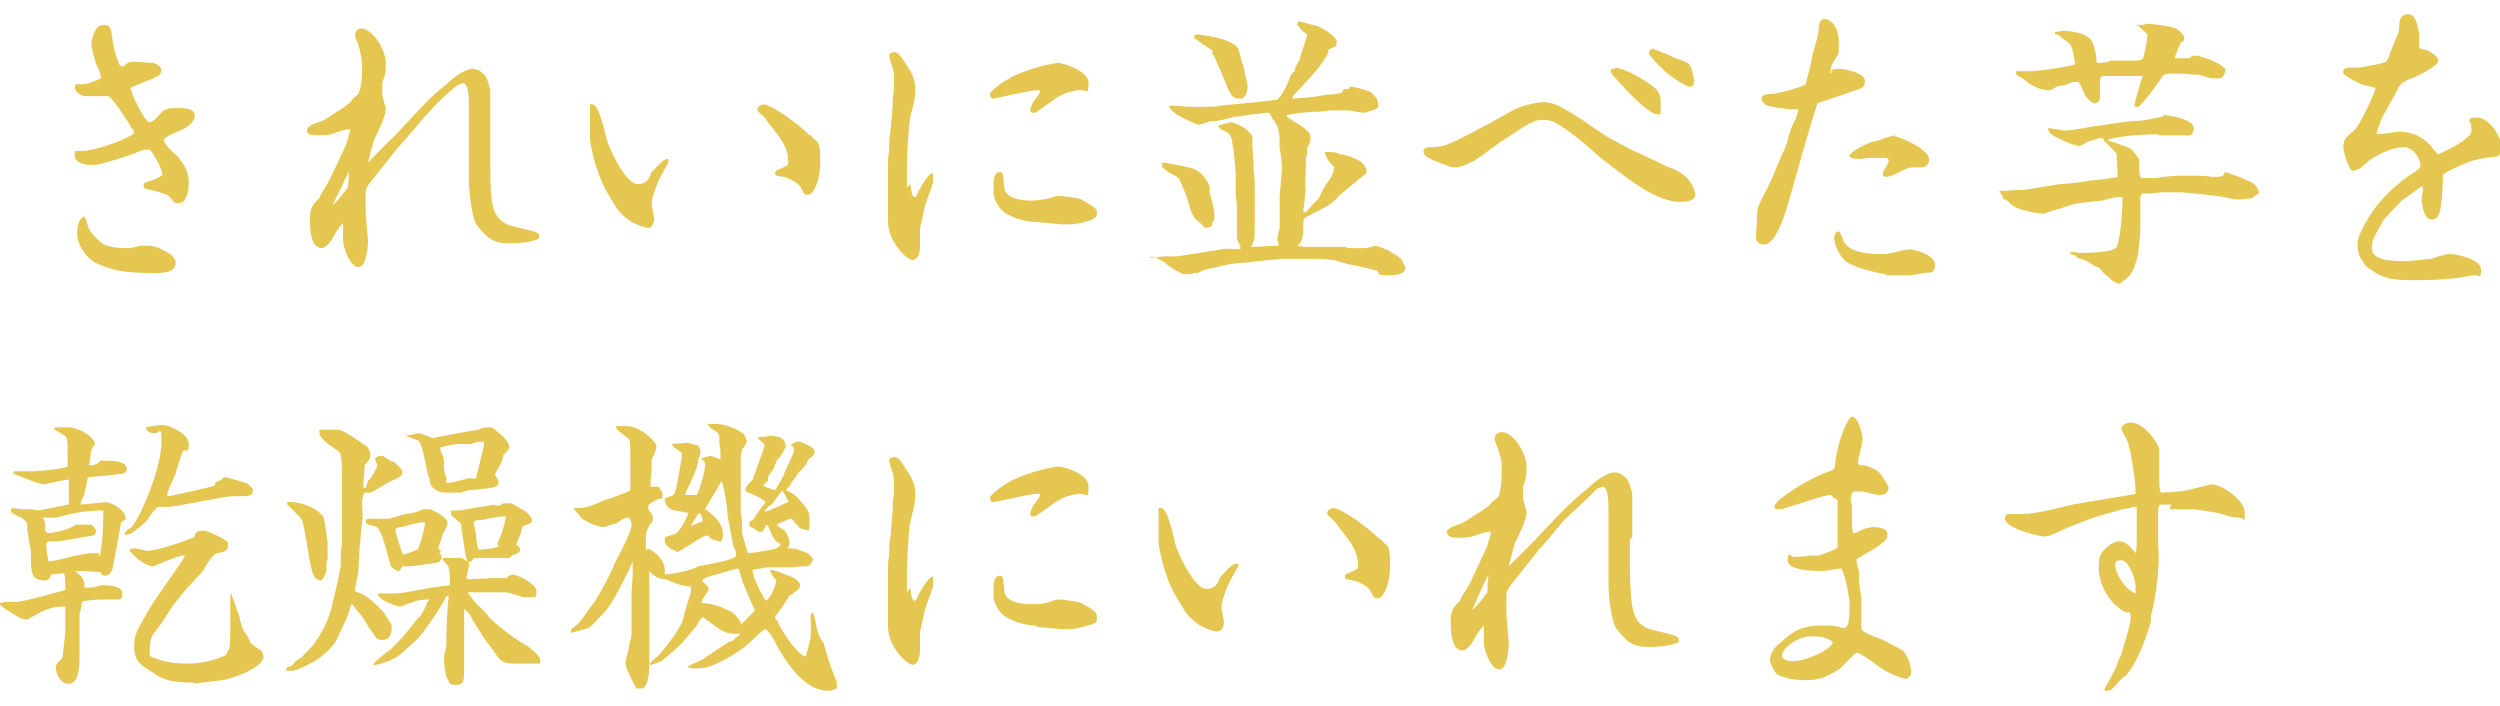 <?xml version="1.0" encoding="UTF-8"?>
<svg xmlns="http://www.w3.org/2000/svg" version="1.1" viewBox="0 0 210.6 59.5">
  <defs>
    <style>
      .cls-1 {
        fill: #e5c650;
      }
    </style>
  </defs>
  <!-- Generator: Adobe Illustrator 28.7.3, SVG Export Plug-In . SVG Version: 1.2.0 Build 164)  -->
  <g>
    <g id="_レイヤー_2">
      <g id="_レイヤー_2-2">
        <g>
          <path class="cls-1" d="M11,10.6c-.2-.3-1.1-1.7-1.3-1.9-.4-.5-.5-.6-.7-.6-1.4,0-1.6,0-1.9,0-.1,0-.8-.3-.8-.7s.2-.3.4-.3c.5,0,.7,0,1.8-.5,0-.4-.3-1-.4-1.2,0,0-.4-1.3-.4-1.6s.2-1.7,1-1.7.6.4.9,2c0,0,.4,1.3.5,1.4,0,0,.1.1.3.1.3-.3.5-.4.8-.4s1.5.1,1.7.1c.3.1.7.3.7.6s-.2.5-.5.6c-.3.2-1.8.7-2.1.9,0,.4,1.2,2.9,1.6,2.9s1-.9,1.2-1c.3-.2.9-.2,1.1-.2.5,0,1.5,0,1.5.6s-.6,1-1,1.2c-.2.1-1.6.6-1.6.9s.8,1.1,1.1,1.3c.5.6,1,1.3,1,2.2s-.2,1.8-.8,1.8-.3,0-.9-.6c-.2-.2-1.5-.5-1.9-.6-.1,0-.2-.1-.2-.2,0-.3,0-.3.7-.5.3-.1.7-.3.9-.5-.1-.6-.8-1.8-1-2,0-.1-.2-.1-.4-.1s-.8.2-.9.3c-.9.3-2.9,1-3.6,1s-1.5-.2-1.5-.8,0-.3.8-.4c.7,0,3.4-.8,4.2-1.5,0-.2-.1-.3-.3-.5h0ZM7,18.2c.1,0,.2.1.4.8.1.5.7,1.1,1.2,1.5.6.4,1.8.4,2.1.4s.4,0,1.1-.2c.1,0,.7,0,.8,0,.5,0,2.2.7,2.2,1.4s-.6.9-1.6.9-1.2,0-2.5-.1c-.4,0-2.3-.4-3-1-.4-.3-1.2-1.2-1.2-2.2s.3-1.4.6-1.4h0Z"/>
          <path class="cls-1" d="M41.3,11.4v2.8c0,3.4.3,4.1,1.4,4.7.4.2,2.2.5,2.5.7.3.1.2.4.2.5-.5.3-1.8.4-2.4.4-1.5,0-1.9-.4-2.8-1.5-.5-.6-.7-3.1-.7-3.8v-2.1s0-1.3,0-1.3v-2.7c0-.8,0-1.8-.4-2.1-.6.1-.6.2-1.2.7-1.2,1.1-1.3,1.2-1.9,1.9,0,0,0,0-.2.2-.1.1-1.5,1.8-1.8,2.1-.2.2-.5.6-.7.8l-1.5,1.9c-.9,1.1-1,1.2-1,1.8s0,1.2,0,1.4c0,.4.2,2.2.2,2.5s-.1,2.2-.8,2.2-1.3-1.6-1.3-2.3,0-1.2,0-1.4c-.4.3-.8,1.2-1.1,1.6,0,0-.4.5-.7.5-1,0-1-1.9-1-2.5,0-1,.4-1.3.8-1.7,0-.1.4-.8.5-.9.5-.8,1.2-2.5,1.8-3.7,0-.2.3-.9.3-1.2-.3,0-.4,0-1,.2-.6.2-.8.3-1.5.3s-1.3,0-1.1-.6c.3-.3.4-.3.9-.5.5-.1,1.1-.6,1.6-.9.2-.1,1.1-.7,1.2-.9,0-.1.5-.5.6-.6.3-.7.3-1.6.3-2.3s-.1-.9-.2-1.4c0-.2-.4-1.1-.4-1.2,0-.3.2-.6.5-.6,1,0,2.1,1.8,2.1,2.9s-.1,1-.3,1.7c0,.2,0,.6,0,.9s.3,1.1.3,1.3c0,.6-.7,2-1,2.6-.1.3-.3,1.1-.5,1.9.1-.1,1.8-1.9,2.1-2.1.2-.2,2.8-3,3-3.2,1-.9,1.1-1,1.4-1.2.9-.9,1.8-1.4,2.3-1.4s.8.3,1,.5c.3.3.5,1.3.5,1.3v3.7c0,0,0,0,0,0ZM29.3,15.9c0-.1.1-1,.1-1.5-.5,1.1-.7,1.5-1.4,2.9.4-.3,1-1.1,1.3-1.5h0Z"/>
          <path class="cls-1" d="M56.3,13.5c0,0,0,.2,0,.2s-.8,1.4-.9,1.7c-.3.8-.5,1.3-.5,1.7s.2,1.1.2,1.3c0,.4-.2.8-.5.8s-1.2-.4-1.4-.5c-1.1-.8-1.1-.9-2-2.4-.7-1.1-1.3-3.1-1.5-4.5,0-.2,0-.4,0-.5,0-.2,0-1.2,0-1.4v-.8s0-.3,0-.3c.6-.2.9.9,1.4,2.9.2.8,1.6,3.8,2.6,3.8s1-.7,1.2-1c.7-.7.7-.8,1.2-1.1h.2c0,0,0,0,0,0ZM68.3,11.4c0,.1.5.5.6.6.2.4.2,1.2.2,1.6,0,1.7-.6,2.8-1,2.8s-.3,0-.7-.7c-.2-.3-.9-.7-1.4-.8-.6-.1-.7-.1-.7-.3s0-.2.7-.5c.4-.2.4-.2.4-.5,0-1.1-.6-1.9-1.3-2.8-.2-.2-.5-.6-.6-.8-.4-.4-.7-.6-.7-.8s.3-.4.5-.4c.7,0,2.9,1.6,3.9,2.6h0Z"/>
          <path class="cls-1" d="M76.7,15.5c0,.2.1,1.1.3,1.1s.1,0,.2-.1c.1-.3.9-1.8,1.3-1.9h.1c0,.3,0,.7,0,.8l-.7,2c0,.2-.4,1.6-.4,2s0,1.2,0,1.4c0,.7-.3,1.1-.6,1.1-.5,0-2.1-1.5-2.1-3.3s0-.5,0-.6c0-.7,0-1.2,0-2.5s0-1.1,0-1.3c0-.4,0-1.2.1-1.4,0-.3,0-1.4.1-1.6l.2-2.3v-.4c0-.2.1-.9.1-1.1s0-1,0-1.2c0-.3-.4-1.3-.4-1.5s.2-.3.4-.3c.4,0,.5.2,1.4,1.6.2.4.4.8.4,1.5s0,.7-.4,2.3c-.2.9-.3,3.7-.3,4v2s0,0,0,0ZM85,6.6c1.9-1,4-1.3,4.2-1.3s2.5.6,2.5,1.7-.2.5-.9.6c-1.1.2-1.5.4-2.3,1-.3.2-1.1.8-1.3.9,0,0,0,0-.2,0-.2,0-.2-.2-.2-.3s.2-.6.3-.7c.4-.5.5-.6.5-.9-.2,0-.2,0-.3,0-.4,0-3.5.7-3.6.7-.3,0-.3-.3-.3-.4.1-.3,1.3-1.2,1.7-1.3h0ZM87.3,18.7c-.9,0-2.4-.4-3-1.1-.2-.2-.6-.9-.6-1.3s0-.9,0-1c0-.4.2-.8.5-.8s.3.1.4,1.3c.1,1.1,2,1.1,2.3,1.1s1.1-.1,1.5-.2c.4-.1.5-.2.8-.2s1.8.2,1.9.3c1.2.7,1.3.8,1.3,1.1s0,.4-.4.6c-.2.1-1.2.4-1.9.4s-.3,0-.7,0l-2.1-.2h0Z"/>
          <path class="cls-1" d="M96.7,21.7c0,0,.5,0,.6,0,.1,0,.6-.1.7-.1.2,0,1,0,1.1,0s3.3-.5,3.8-.6c.5-.1,1.1,0,1.6,0h0c0-.2,0-.3-.2-.6-.1-.2-.1-.4-.1-.5,0-.4,0-2,0-2.4s-.1-.9-.1-1,0-.4,0-.5v-1.4c0-.2-.2-2.3-.3-2.6,0-.3-.2-.8-.5-.9-.5-.2-.5-.2-.7-.5h0c.2-.1,1-.3,1.1-.3s1.3.3,1.8,1.2c0,.1,0,.7,0,.8.1,1.3.1,1.4.1,1.4,0,.1,0,.6,0,.7s.1.6.1.8,0,.3,0,.4c0,.1,0,.5,0,.5,0,0,0,.3,0,.3s0,.4,0,.5c0,.2,0,.9,0,1.1s0,1.1,0,1.3,0,.8-.1,1c0,.1-.2.5-.2.5h0s2.2-.1,2.2-.1c0,0,.1,0,.1-.2,0-.1-.1-.2-.1-.3s.1-.8.2-1c0-.2,0-.5,0-.7s0-1.8,0-1.9c0-.4.2-2.1.2-2.4s-.1-1.4-.2-1.6c0-1.8-.1-1.9-.6-2.6,0,0-.2-.4-.3-.5,0,0-.2,0-.3,0s-.6.1-.7.1c-.3,0-1,.1-1.4.2,0,0-.7,0-.7.1-.9.2-1.1.3-1.7.3-.2,0-.9.3-1.1.3s-2.6-1-2.5-1.6c.7,0,1.4.1,2.2.1s1.8,0,2.1-.1l3-.3c.3,0,1.6-.2,1.8-.2.6-.6.9-1.5,1-1.7.1-.4.2-.4.5-.8,0,0,0,0,0-.2,0,0,.4-.7.4-.7,0-.3.6-1.8.6-2s0-.1-.4-.4c-.1-.1-.3-.4-.4-.5,0-.2,0-.2.1-.3.2,0,1.1.3,1.2.3.4,0,2,.9,2,1.4s0,.3-.7.7c0,0,0,.2,0,.2-.2.5-.7,1.1-.9,1.4-.4.5-1.8,2-2.1,2.3,0,0,0,.1,0,.2.3,0,1.8-.1,2.7-.3,0,0,1.3-.1,1.4-.2,0,0,.1,0,.2-.3h.4c.1-.2.2-.2.3-.2.1,0,1.3.3,1.4.4.2,0,.2.1.7.6,0,.2.1.3.1.5s0,.3-.2.4c0,0-.9.3-1,.3s-.8-.1-1.3-.2c-.2,0-1.4,0-1.6,0-.1,0-.6.1-.7.1-.7,0-2.1.1-2.9.3,0,.1,0,.2.1.2,1.6,1,1.9,1.2,1.9,1.7s-.3.8-.3,1,0,.3,0,.4c0,0-.1.3-.1.3s0,.3,0,.4c0,.1,0,.5,0,.5,0,.3-.1,1.5,0,1.7,0,.1-.2,1.8-.2,1.8,0,0,0,0,0,.2.2,0,.3-.1.9-.8,0,0,.4-.4.4-.4.3-.7.4-.8.7-1.3.5-.6.5-.9.6-1.3-.4-.4-.7-.8-.8-1.3.6,0,.9,0,1.3.2.5,0,1.4.4,1.7.6.2.1.2.2.5.6,0,.1,0,.3,0,.4-.4.3-2.1,1.7-2.3,1.9-.3.4-1.1,1-1.5,1.1-.1.1-.2.2-.4.2-.1.1-.7.4-.9.5-.1.1-.2.2-.2.4,0,.8,0,1.7-.5,2h0c.2,0,.4.1.7.1s.7,0,.7,0h2.7c0,.1.2.1.3.1,0,0,.6,0,.7,0h.6c.3,0,.8-.2.9-.2.4.1,1.2.4,1.5.7.2,0,.7.5.7.5,0,0,.2.5.3.6,0,.3-.2.7-1.4.7s-.7-.2-1-.4c0,0-1.5-.4-2.2-.5-.2,0-1.3-.4-1.5-.4-.8-.1-1.3-.1-1.6-.1h-2.6c0,0-2.2.2-2.2.2-.1,0-.6.1-.7.1-1.4.1-1.6.1-3.1.5,0,0-.7.1-.8.2-.4.2-.4.2-.4.2s-.3,0-.3,0c0,0-.3.1-.4.1,0,0-.3,0-.4,0-.3,0-1.4-.7-1.7-1-.1-.1-.8-.4-1-.5h0c0,0,0,0,0,0ZM98.1,13.7c.4.1,2.4.4,2.6.6.4.2.8.5,1.2,1.4,0,0,0,.5,0,.5.2.8.4,1.4.4,2s-.2.5-.2.6v.2h0c0,.1-.4.2-.5.2-.2,0-.4-.4-.6-.5,0,0-.4-.3-.4-.4-.3-.5-.3-.6-.6-1.6,0-.2-.6-1.4-.6-1.5-.2-.3-.2-.3-.6-.5-.3-.1-.6-.4-.9-.6,0-.2,0-.2,0-.3h0c0-.1,0-.1,0-.1ZM102.2,4.3c-.2-.1-1.3-.9-1.6-1.1,0-.1,0-.3.2-.3s3,.3,3.5,1.2c.1.2.4,1.5.5,1.7,0,.2.3,1.3.3,1.5s-.1,1-.6,1-.6,0-1-.7c-.1-.2-.6-1.5-.7-1.7,0,0-.3-.6-.3-.7l-.4-.8h0Z"/>
          <path class="cls-1" d="M120.1,12.4c1.5,0,1.6,0,4.6-1.6.8-.4,2-1.1,2.9-1.6.6-.3,1.9-.6,2.5-.6,1.1,0,2.5,1.1,3.5,1.7.1.1,2,1.4,2.3,1.5.2.1,1.1.6,1.3.7,0,0,3.2,1.5,3.4,1.6.8.3,1.4.6,1.9,1.4.1.2.3.6.3.9,0,.6-.9.6-1.3.6-1.9,0-4.2-1.8-6-3.2-.1-.1-.8-.6-.9-.7-.3-.3-1.7-1.5-2-1.7-1.5-1.1-1.8-1.3-2.6-1.3s-1.1.2-3.8,2c-1.1.8-1.2.9-1.8,1.3-.1.1-1.2.7-1.8.7s-1.7-.6-1.9-.6c-.7-.4-.7-.4-.8-.7,0-.3.3-.4.4-.4h0ZM136.1,5.7c.2,0,1.1.3,1.6.6,1.9,1.1,2.2,1.3,2.2,2.5s0,.8-.4.8-1.6-1.1-2.1-1.6c-1.5-1.6-1.7-1.8-1.7-2s.1-.2.1-.2c0,0,.2,0,.2,0ZM139.4,4.2c.3,0,1.9.8,2,.8.7.2.9.3,1.1.8.1.4.2.8.2,1.1s-.1.4-.4.4-1.6-.9-1.8-1.1c-.2-.1-1.5-1.4-1.6-1.7,0-.3.3-.4.4-.4Z"/>
          <path class="cls-1" d="M154.2,6c.1-.1.2-.2.6-.2.8,0,2.3.4,2.3,1s-.2.6-1.1.9c-.7.3-2.4.8-2.9,1,0,0-1.4,4.5-1.4,4.7l-1,3.5c-.3,1.1-1.1,3.7-2.1,3.7s-.6-1.1-.6-2,.1-1.2.2-1.4c.2-.4.9-1.8,1-2l.8-1.9c.1-.2.6-1.3.6-1.5,0-.2.3-1.1.4-1.2,0-.1.1-.3.3-.6,0-.3.2-.6.2-.7,0-.1-.2-.1-.2-.1-.1,0-.6,0-.6,0-.1,0-1.6-.2-1.8-.3-.3-.1-.5-.4-.5-.6,0-.3.4-.4,1-.4.4,0,2.5-.6,2.7-.8.1-.3.5-1.9.5-2,0-.4.6-2.1.6-2.5,0-.3,0-1,.5-1s1.2.6,1.2,2,0,.7-.6,1.9c-.1.3-.1.5-.1.7.1-.1,0,0,.2-.2h0ZM158.9,23.1c-.3,0-2.6-.5-3.3-1-.9-.7-1.1-1.9-1.1-2s.1-.6.3-.6.2,0,.5.8c.5,1.1,2.6,1.1,3.1,1.1s.7,0,1.8-.3c.3,0,.5-.1.7-.1s2.1.4,2.1,1.3-.6.6-.9.7c-.1,0-1.1.2-1.2.2h-2s0,0,0,0ZM159.6,11.5c.5,0,2.9,1.1,2.9,1.9s-.6.7-1.4.7c-.4,0-.9.3-1.5.6,0,0-.5.2-.7.2s-.3-.1-.3-.3.5-.8.5-1c0-.3-.2-.3-.4-.3s-1,0-1.2,0-.7.1-.8.1c-.5,0-.9-.1-.9-.3s1.4-1.1,2.2-1.2c.1,0,1.4-.5,1.6-.5h0Z"/>
          <path class="cls-1" d="M168.4,16.1c.1,0,1.4-.1,1.5-.1s.5,0,.6,0,1.1-.2,3.1-.5c.4,0,2.2-.2,2.5-.3.4,0,2-.2,2.3-.3,0-.2-.1-1.8-.1-1.9s-.1-.2-1.1-1.2c0-.1,0-.1-.1-.2-.2,0-1.1.3-1.1.3-.1,0-.7.4-.8.4-.5,0-1.7-.6-2.1-.8-.5-.3-.5-.4-.6-.7h.1c.2,0,1.2.2,1.4.2s1.7-.2,2-.3l2.1-.3s1.2-.2,1.8-.2c.3,0,1.6-.2,1.8-.3.3,0,.3,0,.5-.1,0,0,0,0,.1-.1.3,0,2.5.3,2.5,1.1s-.7.6-.8.6h-2c0,0-.3-.1-.4-.1s-1.7.1-1.8.1c-.3,0-1.7.2-2,.3-.1,0-.3.1-.3.1.3.1,1.9.6,2.1.8,0,0,.6.8.6.8,0,1.2,0,1.4.2,1.6.2,0,.5,0,1.2,0,1.3-.2,1.5-.2,3.1-.2s1.4.1,1.6.1c.9,0,1,0,1.1-.4.2,0,1.8.6,1.9.7.6.2.9.5,1,1.1-.1,0-.2.1-.6.4,0,0-1,.1-1,.1-.5,0-.5,0-.9-.1-.5-.2-4-.5-4.1-.5-.2,0-1.4,0-1.6,0s-.8.1-.9.1c-.1,0-.6,0-.7,0-.2.1-.2.3-.2.4,0,.1,0,.9,0,.9s0,.3,0,.4,0,.2,0,.2c0,.4,0,1.1,0,1.3l-.2,2c-.4,1.5-.6,1.6-1,2-.4.3-.5.4-.6.4s-.4-.1-.8-.5c0,0-.5-.4-.5-.4-.2-.3-.3-.4-.5-.5-.2,0-1-.6-1.1-.6,0,0-.5-.1-.6-.2,0,0-.2-.2-.2-.2,0,0-.4-.1-.4-.1h0c0-.2.2-.2.2-.2s.5.1.6.1c.5,0,2.9,0,3.1-.5.2-.3.4-2,.4-2.1,0-.2.1-1.5.1-1.6,0-.2,0-.3,0-.5,0,0-.1,0-.2,0-.5,0-.8.1-1.5.3-.3,0-1.7.2-1.9.2-1.1.2-1.6.5-1.8.5-.1,0-1.2.4-1.2.4-.2,0-2.3-.2-2.9-.9-.1-.1-.3-.3-.4-.3-.2,0-.2-.1-.2-.3h0c0,0,0,0,0,0ZM180.6,2.1c0,0,.2-.1.3-.1.3,0,2,.2,2.4.4.2.1.7.5.7.8s0,.2-.3.4c0,.1-.5,1.1-.5,1.3,0,0,.2,0,.2,0s.6,0,.7,0h.3s.3-.2.3-.2c0,0,.4,0,.4,0,.1,0,2,.5,2.4,1.2-.2.5-.2.7-.6.7s-.6,0-.6,0c-.2,0-.9-.3-1.1-.3-.5,0-1.2-.1-1.7-.1-1,0-1.1,0-1.3.2,0,0-1.8,2.6-2.1,2.6s-.2,0-.3,0c0-.4.6-2.3.7-2.6-.2,0-.4,0-2.3,0,0,0-.6,0-.7,0-.4,0-.6,0-.6.4s0,1.2,0,1.4-.1.5-.4.5c-.4,0-.8-.6-.8-.6-.1-.2-.5-1.1-.6-1.2-.5,0-.6,0-1.2.3,0,0-.5,0-.6.1-.1,0-.5.3-.6.3,0,0-.1,0-.2,0-.9,0-1.9-.8-2.1-1-.1,0-.5-.3-.6-.4,0,0,0-.2.1-.2s.1,0,.4,0c.4,0,.5,0,.8,0,.5,0,3.5-.4,3.7-.6,0,0-.1-.9-.2-1.1-.1-.5-.2-.6-.6-.9-.1,0-.6-.5-.7-.5,0,0-.2,0-.2-.1s0-.1,0-.1c.1,0,.6-.1.7-.1s1.6,0,2.3.7c.3.3.5,1.4.5,1.7s0,.3.3.3.8-.1.9-.2c.4,0,1.3,0,1.8,0,.8,0,.9,0,1-.4,0,0,.3-1.3.3-1.8-.1-.1-.7-.7-.9-.8h0c0-.1,0,0,0,0Z"/>
          <path class="cls-1" d="M197.4,5.9c.2-.2.3-.2.6-.2.8,0,.9,0,1.8-.2.1,0,1.1-.2,1.2-.3.1-.1.2-.3.3-.6,0-.1.8-1.9.8-2.1,0-.6,0-1.3.8-1.3s.9,1.9.9,1.9c0,.1,0,.7,0,.8,0,.2,0,.2.5.3.2,0,1.1.5,1.1.9s-1.3,1.1-2,1.4c-1.1.4-1.3.7-1.4,1-.3.6-.8,1.4-1.1,2-.2.3-.7,1.5-.7,1.8,0,0,.1,0,.2,0,.3,0,1.5-.2,1.7-.2,1.1,0,1.9.4,2.6,1.1.1.1.6.8.7.8s1.8-.9,1.9-1c.8-.6.9-.7.9-1.1s-.1-.6-.2-.7c0-.2.2-.3.6-.3,1.4,0,2.2,2.2,2.2,2.5s-.3.8-.5.8c-.4,0-1.9.2-2.7.6-.5.2-1.4.6-1.8.9,0,.5-.1,2.8-.3,3.2,0,.1-.2.6-.6.6s-.6-.4-.6-.4c-.1-.1-.3-1-.3-1.1s0-.7.1-.8c0-.2,0-.3,0-.5h-.1c0,0-1.7,1.2-1.8,1.3-.2.3-1.4,1.4-1.5,1.7-.8,1.4-.9,1.6-.9,2.2,0,1.1,1.8,1.1,3,1.1l2-.2c.1,0,.8-.3,1-.3.2-.1.4-.1.7-.1s2.5.4,2.5,1.3-.1.4-.8.5c-1.1.3-3.2.4-4.2.4s-.7,0-.8,0c-.9,0-2.2,0-3.2-.7,0,0-.6-.4-.7-.5-.5-.7-.7-1-.7-1.9s1.5-3.2,2.1-3.7c.2-.4,2-1.9,2.4-2.1.8-.5.8-.6.8-.8,0-.4-.5-1.5-1.4-1.5s-2,.5-2.9,1.1c-.1.1-.7.6-.8.7-.1,0-.4.2-.6.2-.3,0-.8-1.6-.8-2,0-.7.3-.9.9-1.4.5-.4,1.8-3.3,1.8-3.5s-.1-.1-.8-.3c-.3,0-1.6-.7-1.9-1v-.2s0,0,0,0Z"/>
          <path class="cls-1" d="M0,50.8c.2,0,.3-.1.5-.1s.8,0,.9,0c.6,0,4.1-1,4.1-1,0,0,0-.3,0-.3,0-.5,0-.8-.1-1.1,0,0-.2,0-.3,0s-.7.1-.8.1c0,.2-.2.5-.5.5-1.2,0-1.2-.7-1.2-2.3,0-.3-.3-1.8-.3-2,0-.6,0-.6-.5-1-.5-.2-.7-.3-.9-.5,0-.2.1-.3.2-.3s.6.1.7.1c.1,0,.8,0,.9,0,0,0,.5.1.5.1.2,0,2.5-.5,2.6-.5,0-.2,0-.4,0-.7s0-1.2,0-1.4c-.3,0-2,.4-2.1.4-.5,0-2.5-.9-2.6-.9h0c0,0,.1-.2.1-.2.2,0,.3,0,.6,0,.1,0,.8,0,.9,0,.5,0,2.7-.2,3-.4,0-.2,0-.3,0-.8,0-1.5,0-1.7-.4-1.9-.7-.4-.8-.5-.8-.5s.2-.1.2-.1c.2,0,.9,0,1.1,0,.7,0,2.1.7,2.2,1.4,0,0-.3.4-.3.5l-.2,1.3c.4,0,.5,0,.8-.2.1-.2.2-.2.3-.2,1.2,0,1.5.1,1.9.3.1.2.2.3.2.4,0,.2-.2.4-.4.4-1.5.2-1.7.2-2.9.3,0,.1-.2.8-.2,1-.1.5-.2.7-.4,1.1,0,0,0,.2,0,.2.2,0,1-.1,1.1-.1.2,0,.8-.1.9-.1.7,0,1.7.7,1.8,1.3,0,.1,0,.2-.4.4,0,0-.6,3.4-.7,3.8,0,.1-.2.7-.6.7s-.4-.2-.4-.3c-.1,0-1.4-.1-1.5-.1-.2,0-.6,0-.7,0h0c.4.3.9.6.8,1.4.2,0,.5,0,.6,0,.3,0,.6-.2,1-.2.7,0,1.6.1,1.6.7s-.2.5-.8.5c-.8,0-2.1,0-2.6.2,0,.1-.1.8-.2,1,0,0,0,.6,0,.7,0,.1,0,.7,0,.8s0,.7,0,.8c0,.3,0,.9,0,1.2,0,.7,0,2.4-.9,2.4s-1.1-1.2-1.1-1.3,0-.4.4-.7c.1-.2.2-.2.2-.4,0-.3.2-1.7.2-1.9s0-1.9,0-2.2c-.5,0-.9,0-1.4.2-.3,0-1.8.9-1.8.9-.1,0-.4-.1-.6-.1-.2-.2-1.4-.8-1.6-1.1H0c0,0,0,0,0,0ZM8.4,46.9h0c.3-1.4.3-3.2.3-3.4s0-.3,0-.5c-.5,0-.6,0-1.6.1-.4,0-2,.4-2.4.5-.2,0-.7,0-1.1,0,.2.3.2.6.2.8s0,.5.3.5,1.6-.2,2.3-.7c.2,0,1.1,0,1.2,0,.3,0,.5.5.5.5,0,.1-.1.4-.2.4-.1,0-2.8.5-3,.5-.9,0-1,0-1,.3,0,.4.1,1.1.2,1.4.4,0,1.9-.4,2.2-.5.4,0,1.1-.2,1.2-.2h.8,0ZM11,44.5c1-1.1,2.6-5.3,2.6-7.2s-.1-.4-1-.9c-.1,0-.3-.2-.3-.4.3-.1,1.1-.2,1.4-.2.5,0,2.2.7,2.2,1.6s-.2.4-.5.6c0,0-.6,1.7-.6,1.9-.2.5-.8,1.6-.7,1.9.3,0,3.8-.8,4-.9,0-.3.1-.3.6-.5,0-.1,0-.1.2-.2.3,0,1.8.5,1.9.5.4.4.5.4.5.6,0,.5-.3.5-1.1.5s-1,0-2,.2c-1.2.2-3.5.7-4,.7s-.6,0-.7,0c-.3,0-.4.1-1.1,1.1-.1.2-1.2,1.1-1.5,1.2-.1,0-.2,0-.4.1,0-.2,0-.3.4-.6h0ZM16.4,57.5c-.9,0-2,0-3-.5-.3-.2-1.3-.8-1.6-1.1-.5-.5-.5-1.2-.5-1.3,0-1.1.1-1.3,1.4-3.5.4-.7,2.6-3.7,2.9-4.3,0,0-.1,0-.2,0-.4,0-2.4.9-2.5.9-.8,0-1.7-1-2-1.3,0-.1.1-.2.4-.2s.9.2,1.1.2c.9,0,3.8-1,4-1.2,0-.4.4-.5.7-.5.5,0,2,.8,2.1,1,0,0,0,.2,0,.3,0,.4-.3.5-.9.6-.3,0-.9.9-1.2,1.5,0,0-1.1,1.2-1.2,1.3-.4.4-1,1.2-1.4,1.7-.1.2-1.2,1.9-1.5,2.2s-.4,1-.4,1.5,0,.5.6.7c1,.4,2.3.4,2.7.4,1,0,2.3-.3,3.1-.7,0,0,.3-.5.3-.5.1-.3.1-1.6.1-1.8s0-1,0-1c0,0,0-.5,0-.6,0-.2,0-.9,0-1.1s0-.1.1-.2c0,.2.1.3.4,1.2,0,.1.3.7.3.9,0,.1.2.8.3,1,.3.4.3.4.5.8.1.3.2.4,1,.9,0,0,.2.3.2.5,0,1-2.8,1.9-3.5,2l-2.5.3h0Z"/>
          <path class="cls-1" d="M28.8,42.4c0,0,0-.7,0-.7,0-.3,0-1.7,0-1.9,0-.2,0-1.5-.2-1.7-.2-.2-1.2-.8-1.3-1-.2-.2-.4-.4-.4-.7s0-.2.1-.2c.2,0,1.3,0,1.5,0,.5,0,2.2,1.3,2.4,1.4.2.2.3.5.3.8s-.4.7-.5.8c0,0,0,.2,0,.3,0,.2-.1,1.2-.1,1.4s0,.2.1.2c.2,0,.2-.3.3-.6.3-.2.7-1,.8-1.3l-.2-.5c0-.2.3-.3.5-.3s.2,0,.3.1c.5.3.5.4.8.4.6.6.7.7.7.8,0,.4-.2.5-.9.8-.3.1-1.5.9-1.8,1-.1,0-.2,0-.5,0-.1.2-.1.2-.2.6,0,0,0,.4,0,.4s.1,1.3,0,1.5l-.2,2.1c0,.3-.1,1.5-.1,1.8,0,.3-.3,1.7-.3,1.8,0,.1,0,.1.5.3.6.2,1.9,1.5,2,1.7s.6.9.6,1c0,.3,0,1.2-.7,1.2s-.5-.1-1.2-1c-.1-.2-.6-1-.7-1.1-.1-.1-.6-.7-.7-.9h-.1l-.4,1.2-.9,1.9c-.1.3-1.1,1.3-1.8,1.7-.2.1-1.4.8-1.9.8s-.2,0-.5,0c0,0,0,0,0-.1,0,0,0,0,.1-.2.4-.1.4-.1.7-.5,0,0,.5-.3.6-.4.1-.2.9-.9,1-1.1.6-.9,1.1-1.8,1.4-2.9,0,0,.8-3.2.8-3.7s0-1.5.1-1.7c0-.2,0-.2,0-.3,0-.2,0-1.3,0-1.6v-2c0,0,0,0,0,0ZM27.2,43.4c.1.1.4,2.2.4,2.3,0,.1,0,.7,0,.9s0,.3,0,.4c0,.1,0,.2-.1.4,0,0,0,.1,0,.2,0,.5,0,.7-.4,1.3-.7,0-.8-.7-1-1.6,0,0-.5-3.1-.6-3.3,0-.3-.8-1-1-1.2,0,0-.2-.2-.3-.3,0,0,0,0,0-.2.9-.1,2.4.4,2.9,1.1ZM37,46.5c.1.2.2.3.2.4s0,.4-.4.5c-.1,0-1.9.3-2.2.3-.5,0-.6,0-.7,0,0,0-.2.4-.3.4-.3,0-.7-.4-.7-.5-.7-2.6-.9-3.2-1.4-3.3-.2,0-.7-.1-.7-.4s.6-.2.8-.2.9,0,1.1,0,1.3-.4,1.5-.4c.2,0,1.1-.2,1.2-.3,0,0,.2-.1.3-.1,0,0,.4,0,.5,0,.2,0,1.5.7,1.5,1.1s-.4.9-.4,1c-.1.4-.3.9-.4,1.2l.3.2h0ZM41.7,42.6c.4,0,.4,0,.7-.2,0,0,.1,0,.2,0h.5c.2.1,1,.6,1.2.7.2.2.5.4.5.7s0,.2-.7.5c-.1,0-.1.2-.2.5,0,.2-.4.9-.4,1.1,0,0,.3.2.3.3s0,0,0,.1c0,.2,0,.2-.4.4-.2,0-.5.3-.5.3s-1.3,0-1.5,0c-.2,0-1.1,0-1.3,0-.1,0-.2,0-.4.3h-.2c0,.1,0,.2,0,.2s0,.1,0,.2c0,.1-.2.8-.2.9s0,.2.2.2,1.8-.1,2-.1,1.2,0,1.2,0c0-.1.3-.3.5-.3.4,0,2,.8,2,1.4s-.2.5-.4.5-.6,0-.7,0-1.2-.4-1.5-.4c-.2,0-1.5,0-1.8,0s-.7,0-.9,0h-.5c.2.3.8,1.1,1,1.2.1.1.7.7.8.9.7.7,2,1.7,3,2.3.4.2,1.1.8,1.3,1.2,0,0,0,.3,0,.4-.4,0-1.9,0-2.2,0-.8,0-1.2-.2-1.6-.9-.2-.3-1.1-1.4-1.2-1.7-.3-.4-.7-1.1-.9-1.5-.2-.3-.4-.4-.5-.5,0,.1,0,.8,0,.9v3c0,0,0,.5,0,.5,0,0,0,.5,0,.6,0,1,0,1.4-.7,1.4s-.5-.3-.7-.5c-.2-.2-.3-1.6-.3-1.8s.2-.9.2-1.1c0-.1,0-.7,0-.8,0-.6.1-2.6.2-3.3,0,0-.1,0-.2,0-.2.6-1.7,2.8-2.4,3.6,0,0-1.4,1.3-1.7,1.5-.8.5-1.8.7-1.8.7-.1,0-.3,0-.3,0h0c.2-.3,1.2-1.1,1.4-1.2,1.2-1.1,1.9-2.1,2.3-2.6,0,0,.3-.3.3-.3.1-.2.4-.6.5-.9,0-.1,0-.2.3-.5-.4,0-1,0-1.6.3-.2,0-.7.3-.9.3s-1.8-.5-1.9-1.1c.2,0,.3,0,.4,0,1.3,0,1.5,0,2.5-.2,1.2-.2,2-.4,3.2-.5,0-.4,0-1.1-.1-1.5,0-.1-.5-.6-.5-.7s0,0,0-.1c.1,0,.6,0,.7,0,.4,0,.7,0,.9,0,0,0,.3.2.5.3-.2-.4-.2-.7-.5-2.6,0-.1,0-.7-.3-.8-.6-.5-.6-.5-.6-.7s0-.2,0-.2c.1,0,.5,0,.7,0l3-.5h0ZM35.2,46.3c.1-.2.6-1.7.6-2.3-.4,0-.5,0-2,.4-.3,0-.5.1-.5.3s.1.3.1.3c0,.3.5,1.5.5,1.7.4,0,1.2-.4,1.2-.4h0ZM34.2,36.7c.1,0,1-.2,1.1-.2.2,0,1,.4,1.2.4.9-.2,3.1-.6,3.8-.7.4-.2.5-.2,1.1-.2.2.1.9.7,1,.8.2.2.5.6.5.8s0,.2-.1.3c0,0-.3.4-.4.4,0,.3-.2.8-.4,1.1,0,0-.3.5-.3.6,0,0,.3.5.3.6,0,.5-.4.5-2.5.7-.1,0-.6.2-.7.2,0,0-.7,0-.8,0-.2,0-.4,0-.5,0-.5,0-1.3-.3-1.3-1.1-.3-.5-.5-3-1-3.3-.1,0-.7-.3-.8-.3-.1,0-.2-.1-.3-.3v-.2c0,0,0,0,0,0ZM37.1,37.9c.2.6.3.6.3,1.1,0,.5,0,.8.2,1.2,0,0,0,.2,0,.5.3,0,1.5-.3,1.8-.4,0,0,.6,0,.7,0,0-.2.7-2.6.7-3.1-.7,0-.8.1-1.1.2-.2,0-1,0-1.1,0-.2,0-1.3.2-1.5.3v.2s0,0,0,0ZM41.9,45.8c.4-.9.7-1.9.7-2.3,0,0-.1,0-.2,0-.3,0-1.5.2-1.7.3-.5,0-.6,0-.8.2,0,.2.2.9.2,1.1,0,.2.1,1,.2,1.2.4,0,1.6-.1,1.7-.3Z"/>
          <path class="cls-1" d="M48.3,42.8c1,0,1.1,0,2.7-.7.2,0,1.2-.4,1.4-.5.2,0,.5-.2.7-.3,0-.2,0-.9,0-1.1,0-.2,0-.5,0-.6,0-2.1,0-2.3-.1-2.6-.1-.1-.8-.6-.9-.7-.2-.2-.2-.3-.2-.4h.4c.2,0,.5,0,.5,0,1.1,0,2.5,1.3,2.5,1.7s-.4,1.1-.4,1.1c0,.6,0,1-.1,1.8,0,0,0,.2,0,.3s0,.2,0,.2c.4,0,.5,0,.7,0,0,0,.3.5.3.5,0,0,0,.4,0,.5h-.2c-.1,0-.7.3-.8.4-.2.1-.2.3-.2.5.3.4.4.5.4.7s0,.4-.2.5c-.4.7-.4.8-.4,1.7s0,.3.4.5c0,0,1.2.7,1.2,1.7s0,.3,0,.4c.3,0,2.3-.3,2.8-.7,0,0,3.2-.5,3.2-.9s-.1-.6-.2-.7l-.5-2.6c0-.5-.3-2.6-.5-2.9h-.1c0,.2-1.2,2-1.3,2.3.6.4,1.5,1.1,1.5,2.1s-.5.5-.6.5c-.3,0-.5-.2-.7-.4-.3,0-1.2.6-1.5.8-.2.1-1,.6-1,.6,0,0-1.1-.4-1.1-.9s0-.3.8-.6c.3,0,.9-1,1.2-1.8-.2,0-1-.2-1.2-.2-.4-.1-.7-.3-.8-.9,0-.1.1-.2.5-.3.4-.1.4-.2.8-2.5.1-.7.2-.8.1-1.2-.3-.2-.7-.4-.8-.7.1,0,1.2-.1,1.3-.1.2,0,.6.2.8.2.2,0,.3.4.3.5,0,.4,0,.4-.2.7,0,0,0,.2,0,.3-.2.7-.5,1.4-.8,2-.2.4-.2.4-.3.7,0,0,.2,0,.2,0,.1,0,.7,0,.8,0,.2-.3.7-2,.7-2.5s-.3-.4-.3-.5c0,0,0,0,0-.1.1,0,.7-.2.8-.2,0,0,.7.3.8.3h0c0-.3,0-1.1-.1-1.2,0-.2,0-.4,0-.7s-.3-.5-.7-.7c0,0-.2-.2-.3-.4.1,0,.2,0,.5,0,1.4,0,2.5.8,2.6.9,0,0,.2.4.2.6,0,.1,0,.1-.2.4,0,0-.1.2-.2.2,0,0,0,.5-.1.5v1.2c0,.4,0,.4,0,.7,0,0,0,.4,0,.5v2.3c0,.2,0,.2.1.8,0,.1,0,.7,0,.9,0,.3.4,1.6.5,1.9.4,0,2.1-.3,2.4-.4.3-.2.4-.3.3-.4-.4-.2-.5-.3-1-1.5,0-.1-.2-.1-.2,0-.2.4-.2.5-.4.5s-.2,0-.8-.4c0,0,0,0-.2-.1,0,0,0-.2.1-.4.2,0,.3-.2.7-.8.1-.2.4-.5.6-.8h0c-.4-.4-1.2-.7-1.7-.9,0-.3,0-.4.6-1,.2-.6,1-2.7,1-2.8,0-.2-.1-.3-.5-.6,0,0,0,0,0-.2.2,0,.3,0,.5,0,.1,0,.4-.1.5-.1s.8.1.9.2c.3.2.3.3.4.7,0,.1-.4.8-.5.9,0,0-.2.2-.2.2,0,0-.3.6-.3.7,0,.1-.5.7-.5.8v.3c-.3.3-.4.3-.4.4,0,0,0,.1,1,.4,0-.1.5-.7.8-1.5.1-.3.8-1.6.8-1.9s-.3-.4-.3-.4h0c.2-.2.5-.3.7-.3s1.2.5,1.2.6c.1.1.2.3,0,.6-.3.2-.4.3-.5.5,0,.2-.7.9-.8,1-.2.4-.7.9-.7,1.1-.2.1-.2.2-.3.3h0c.7.3.9.5,1.4,1.1.6.7.6.8.6,1.7s-.2.5-.5.5-.7-.5-1-.9c0,0,0,0-.1,0-.1,0-1,.4-1.2.5h0c.1.1.7.5.7.5.3.4.4.8.4,1s0,.3-.2.5c.6,0,.7,0,1.2.2.6.2.6.2,1,.7-.2.6-.5.6-.5.6s-.3,0-.3,0c-.2,0-.8.1-1,.1-.5,0-1.8,0-2.1,0,0,0-1.1.2-1.2.2,0,.6.7,2,1.1,2.6.3,0,.9-1.3.9-1.7-.1-.1-.4-.5-.5-.7v-.2c.3,0,1.3.4,1.5.5.2,0,1,.4,1,.8s-.4.5-.5.6c0,0-.3.3-.4.3-.2.3-1,1.6-1.2,1.7h0c0,.3.1.4.2.4l.2.5c.6.9.6,1,1.1,1.6.7.8.9.9,1.1.9,0-.2.4-1.4.4-1.7s0-1,0-1.1,0-.6,0-.7,0-.1.1-.2c.2.2.2.3.3.8.2,1.1.4,1.4.7,1.8,0,.2.6,2.1.8,2.5,0,.1.3.7.3.8s0,.1,0,.2h0c0,0,0,.3,0,.3-.2,0-.3.2-.7.2-1.6,0-3.1-1.5-4.4-3.9,0-.1-.7-1.3-.9-1.3s-1,.8-1.3,1.1c-.7.7-3.1,2.2-4.2,2.2s-.6,0-.7,0c0,0-.2,0-.4-.1h0c.2-.2,1-.5,1.2-.6.3-.2,1.8-1.2,2.1-1.4,0,0,.4-.2.5-.2,0,0,.5-.5.6-.5v-.2c-.1.1-.2.1-.3.1-1,0-1.4-.4-1.8-.7-.2-.1-.9-.7-1-.7s-.5.6-.5.7c-.7.8-1.2,1.5-1.7,1.9-.1.1-1,.9-1.3,1.1,0,0-.8.3-.8.3s-.1,0-.2,0h0c.1-.2.2-.3.7-.7,0,0,1.9-2.1,2.2-3.3,0-.4.6-1.9.6-2.2s0-.2,0-.4c-.5,0-1-.1-2.1-.6-.6,0-1.1-.3-1.4-.7h0c0,.2,0,.5,0,.5,0,0,0,.7,0,.8,0,.1,0,.7,0,.8,0,.2,0,1.2,0,1.3,0,.1,0,.7,0,.8v2.8s0,.8,0,.8h0c0,.3,0,2.1-.7,2.1s-.3,0-.5-.2c-.2-.4-.8-1.5-.8-1.9s.3-1.3.3-1.5.2-.7.2-.9,0-.5,0-.6c0-.2,0-1.2,0-1.4v-1.5c0-.3.1-1.3.1-1.7s0-.9,0-1h0c0,.1-1.6,3.4-2.1,3.9,0,0-.2.3-.3.4-.5.5-.9,1-1.3,1.3-.1,0-1.3.4-1.5.4h0c0-.3,0-.3.3-.5.3-.2.7-.7.8-.9.5-.7.5-.7.9-1.2.7-1.2.9-1.5,1.5-2.8.2-.6,1.6-3,1.6-3.6s-.2-.5-.2-.7c-.4,0-.5.1-1.1.5-.1,0-.9.3-1.1.3s-1.7-.4-2-1h0c0,0,0,0,0,0ZM59.2,43.9h0c-.1-.6-.2-.7-.4-.6-.1.2-.6.9-.6,1l1-.4ZM62.3,52.7h0c0,0,.9-.8,1.3-1.3l-.2-.4c-.2-.5-.9-2-1-2.5-.1-.4-.1-.4-.2-.6-.3,0-1.8.5-1.9.5,0,0-.7.2-.7.2,0,0-.4.2-.4.2,0,0,0,.1,0,.2.2.2.5.4.5.6s-.6.9-.6,1.1,0,.1,0,.1c0,0,1,0,2,.5.7.3.7.3,1.3,1.1v.5s0,0,0,0ZM66.4,42.2l-.5-.9c0,0-.9,1.2-.9,1.2s0,0-.3.2c0,0-.3.3-.3.4.3,0,1.7-.7,2-.8h0c0-.1,0-.2,0-.2Z"/>
          <path class="cls-1" d="M76.7,49.5c0,.2.1,1.1.3,1.1s.1,0,.2-.1c.1-.3.9-1.8,1.3-1.9h.1c0,.3,0,.7,0,.8l-.7,2c0,.2-.4,1.6-.4,2s0,1.2,0,1.4c0,.7-.3,1.2-.6,1.2-.5,0-2.1-1.5-2.1-3.3s0-.5,0-.6c0-.7,0-1.2,0-2.5s0-1.1,0-1.3c0-.4,0-1.2.1-1.4,0-.3,0-1.4.1-1.6l.2-2.3v-.4c0-.2.1-.9.1-1.1s0-1,0-1.2c0-.3-.4-1.3-.4-1.5s.2-.3.4-.3c.4,0,.5.2,1.4,1.6.2.4.4.8.4,1.5s0,.7-.4,2.3c-.2.9-.3,3.7-.3,4v2s0,0,0,0ZM85,40.6c1.9-1,4-1.3,4.2-1.3s2.5.5,2.5,1.7-.2.5-.9.6c-1.1.2-1.5.4-2.3,1-.3.2-1.1.8-1.3.9,0,0,0,0-.2,0-.2,0-.2-.2-.2-.3s.2-.6.3-.7c.4-.5.5-.6.5-.9-.2,0-.2,0-.3,0-.4,0-3.5.7-3.6.7-.3,0-.3-.3-.3-.4.1-.3,1.3-1.2,1.7-1.3h0ZM87.3,52.7c-.9,0-2.4-.4-3-1.1-.2-.2-.6-.9-.6-1.3s0-.9,0-1c0-.4.2-.8.5-.8s.3.1.4,1.3c.1,1.1,2,1.1,2.3,1.1s1.1,0,1.5-.2c.4-.1.5-.2.8-.2s1.8.2,1.9.3c1.2.7,1.3.8,1.3,1.2s0,.4-.4.6c-.2,0-1.2.4-1.9.4s-.3,0-.7,0l-2.1-.2h0Z"/>
          <path class="cls-1" d="M104.3,47.5c0,0,0,.2,0,.2s-.8,1.4-.9,1.7c-.3.8-.5,1.3-.5,1.7s.2,1.1.2,1.3c0,.4-.2.8-.6.8s-1.2-.4-1.4-.5c-1.1-.8-1.1-.9-2-2.4-.7-1.1-1.3-3.1-1.5-4.5,0-.2,0-.4,0-.5,0-.2,0-1.2,0-1.4v-.8c0,0,0-.3,0-.3.6-.2.9.9,1.4,3,.2.8,1.6,3.8,2.6,3.8s1-.7,1.2-1c.7-.7.7-.8,1.2-1.1h.2s0,0,0,0ZM116.3,45.4c0,.1.5.5.6.6.2.4.2,1.2.2,1.6,0,1.7-.6,2.8-1,2.8s-.3,0-.7-.7c-.2-.3-.9-.7-1.4-.8-.6-.1-.7-.1-.7-.3s0-.2.7-.5c.4-.2.4-.2.4-.5,0-1.1-.6-1.9-1.3-2.8-.2-.2-.5-.7-.6-.8-.4-.4-.7-.6-.7-.8s.3-.4.5-.4c.7,0,2.9,1.6,3.9,2.6h0Z"/>
          <path class="cls-1" d="M137.3,45.4v2.8c.1,3.4.3,4.1,1.4,4.7.4.2,2.2.5,2.5.7.3.1.2.4.2.5-.5.3-1.8.4-2.4.4-1.5,0-1.9-.4-2.8-1.5-.5-.6-.7-3-.7-3.8v-2.1s0-1.3,0-1.3v-2.7c0-.8,0-1.8-.4-2.1-.6.1-.6.2-1.1.7-1.1,1.1-1.3,1.2-1.9,1.8,0,0,0,0-.2.2-.1,0-1.5,1.8-1.8,2.1-.2.2-.5.5-.7.8l-1.5,1.9c-.9,1.1-1,1.2-1,1.8s0,1.2,0,1.4c0,.4.2,2.2.2,2.5s-.1,2.2-.8,2.2-1.3-1.6-1.3-2.3,0-1.2,0-1.4c-.4.3-.8,1.2-1.1,1.6,0,0-.4.5-.7.5-1,0-1-1.9-1-2.5,0-1,.4-1.3.8-1.7,0-.1.4-.8.5-.9.5-.8,1.2-2.5,1.8-3.7,0-.2.3-.9.3-1.2-.3,0-.4,0-1,.2-.6.2-.8.3-1.5.3s-1.3,0-1.2-.6c.3-.3.4-.3.9-.5.5-.1,1.2-.7,1.6-.9.2-.1,1.1-.7,1.2-.9,0-.1.6-.5.6-.5.3-.7.3-1.6.3-2.3s0-.9-.2-1.4c0-.2-.4-1.1-.4-1.2,0-.3.2-.6.6-.6,1,0,2.1,1.8,2.1,2.9s-.1,1-.3,1.7c0,.2,0,.6,0,.9s.3,1.1.3,1.3c0,.6-.7,2-1,2.6-.1.3-.3,1.1-.5,1.9.1-.1,1.8-1.8,2.1-2.1.2-.2,2.8-3,3.1-3.2,1-.9,1.1-1,1.4-1.2.9-.9,1.8-1.4,2.3-1.4s.8.3,1,.5c.3.3.5,1.3.5,1.3v3.7c0,0,0,0,0,0ZM125.3,49.9c0-.1,0-1,.1-1.5-.6,1.1-.7,1.5-1.4,3,.4-.3,1-1.1,1.3-1.5h0Z"/>
          <path class="cls-1" d="M154.4,41.9c0-.1-.1-.2-.2-.2-.7,0-3.8,1.2-4.3,1.2s-.4-.1-.4-.3c0-.4,2.7-2.3,4.9-3,.1-.1.2-.2.2-.6.2-1.9,1.1-3.9,1.4-3.9.6,0,.9,1.6.9,1.9s-.4,1.8-.4,1.9c0,.3.2.3.5.3.2,0,1,.3,1.3.6.1.1.8,1.1.8,1.3s-.2.6-.7.6-1.4-.3-1.6-.3c-.2,0-.4,0-.7,0-.1.2-.2.4-.2.6s.1.5.1.6c0,.2,0,.9,0,1,0,.5,0,.9.1,1.3,0,0,.2,0,.2,0,0,0,.8-.4.9-.4.2,0,.4-.1.6-.1.4,0,1.2.1,1.2.6s-.4.7-.5.8c-.3.3-1.8,1.1-2.1,1.3h0c0,.3,0,.4.2,1,0,0,0,.7,0,.8,0,.3.2,1.4.2,1.6s0,1.3,0,1.5,0,.8,0,.9c0,.2.1.3,1,.7.1,0,.8.3,1,.4,0,0,1.5.8,1.5.8.6.7.7,1.6.7,1.8,0,.4-.3.5-.4.6-.9-.2-1.7-.6-2.4-1.1-1.5-1.1-1.6-1.1-1.8-1.1s-1.2,1.2-1.5,1.4c-1,.6-1.6.9-2.8.9s-2.1-.3-2.4-.5c-.4-.4-.6-1.1-.6-1.2,0-.4.3-1,.7-1.3,1.3-1.2,2-1.6,3.7-1.6s1.4.2,1.7.2.6,0,.6-1.6,0-.3,0-.6c0-.3-.4-2.5-.7-2.8-.4,0-1.2.2-1.6.2-.6,0-2.9,0-2.9-.9s.3-.3.4-.3c.9,0,1,0,1.4-.1.1,0,.6,0,.7,0,.2,0,1.6-.5,1.7-.7,0,0,0-.2,0-1v-3c0,0,0,0,0,0ZM152.6,53.6c-1.4,0-2.5,1.2-2.5,1.6s.6.5.9.5c1.2,0,3.3-1,3.4-1.6-.4-.4-1.1-.5-1.7-.5h0Z"/>
          <path class="cls-1" d="M182.9,42.5c-.1,0-.6,0-.8,0-.2,0-.3.2-.3.4s0,.5,0,.5v2.7c.2,1.1-.2,4.5-.6,5.7,0,0,0,.5,0,.5,0,0-.8,3.1-2.1,4.6-.1,0-.6.5-.6.5-.5.6-.7.8-1,.8s-.2-.2-.2-.2c0,0,.9-1.6,1-1.9,0-.2.4-.9.4-1,.2-.7.8-2.5.8-3.1s-.3-.4-.4-.4c-1.9-1-2.3-3-2.3-3.6s0-1.1.3-1.5c.4-.5,1-.9,1.4-.9s.8.2,1.4,1c.1-.3.1-.4.1-2.3s0-1.4,0-1.6c0,0-.2,0-.2,0s-.9.2-1,.2l-2.1.6c-.7.2-2.4.9-3.1,1.2-.8.4-1.1.5-1.4.5s-3.5-.7-3.3-1.6c.1-.3.2-.3.5-.3s1.1,0,1.1,0c.7,0,2.1-.3,3.7-.7.7-.2,5.4-.9,5.7-1,0-.2,0-.2,0-.3,0-.8-.4-3.3-.6-3.9,0-.2-.6-1.1-.6-1.3,0-.3.5-.5.8-.5,1.2,0,2.4,1.9,2.4,2.3s0,.5,0,.6c0,.3,0,1.8,0,2s0,1,.2,1,1.3-.1,1.5-.1c.4,0,2.6-.6,2.7-.6.8,0,2.8,1.3,2.8,2.4s0,.4-.5.4-.4,0-1.8-.4c-.1,0-1.8-.3-2-.3h-2c0-.1,0-.1,0-.1ZM179.9,49.4c0-.7-.6-2.2-1.2-2.2s-.5.3-.5.5c0,.5.7,1.9,1.7,2.3,0-.4,0-.5,0-.6h0Z"/>
        </g>
      </g>
    </g>
  </g>
</svg>